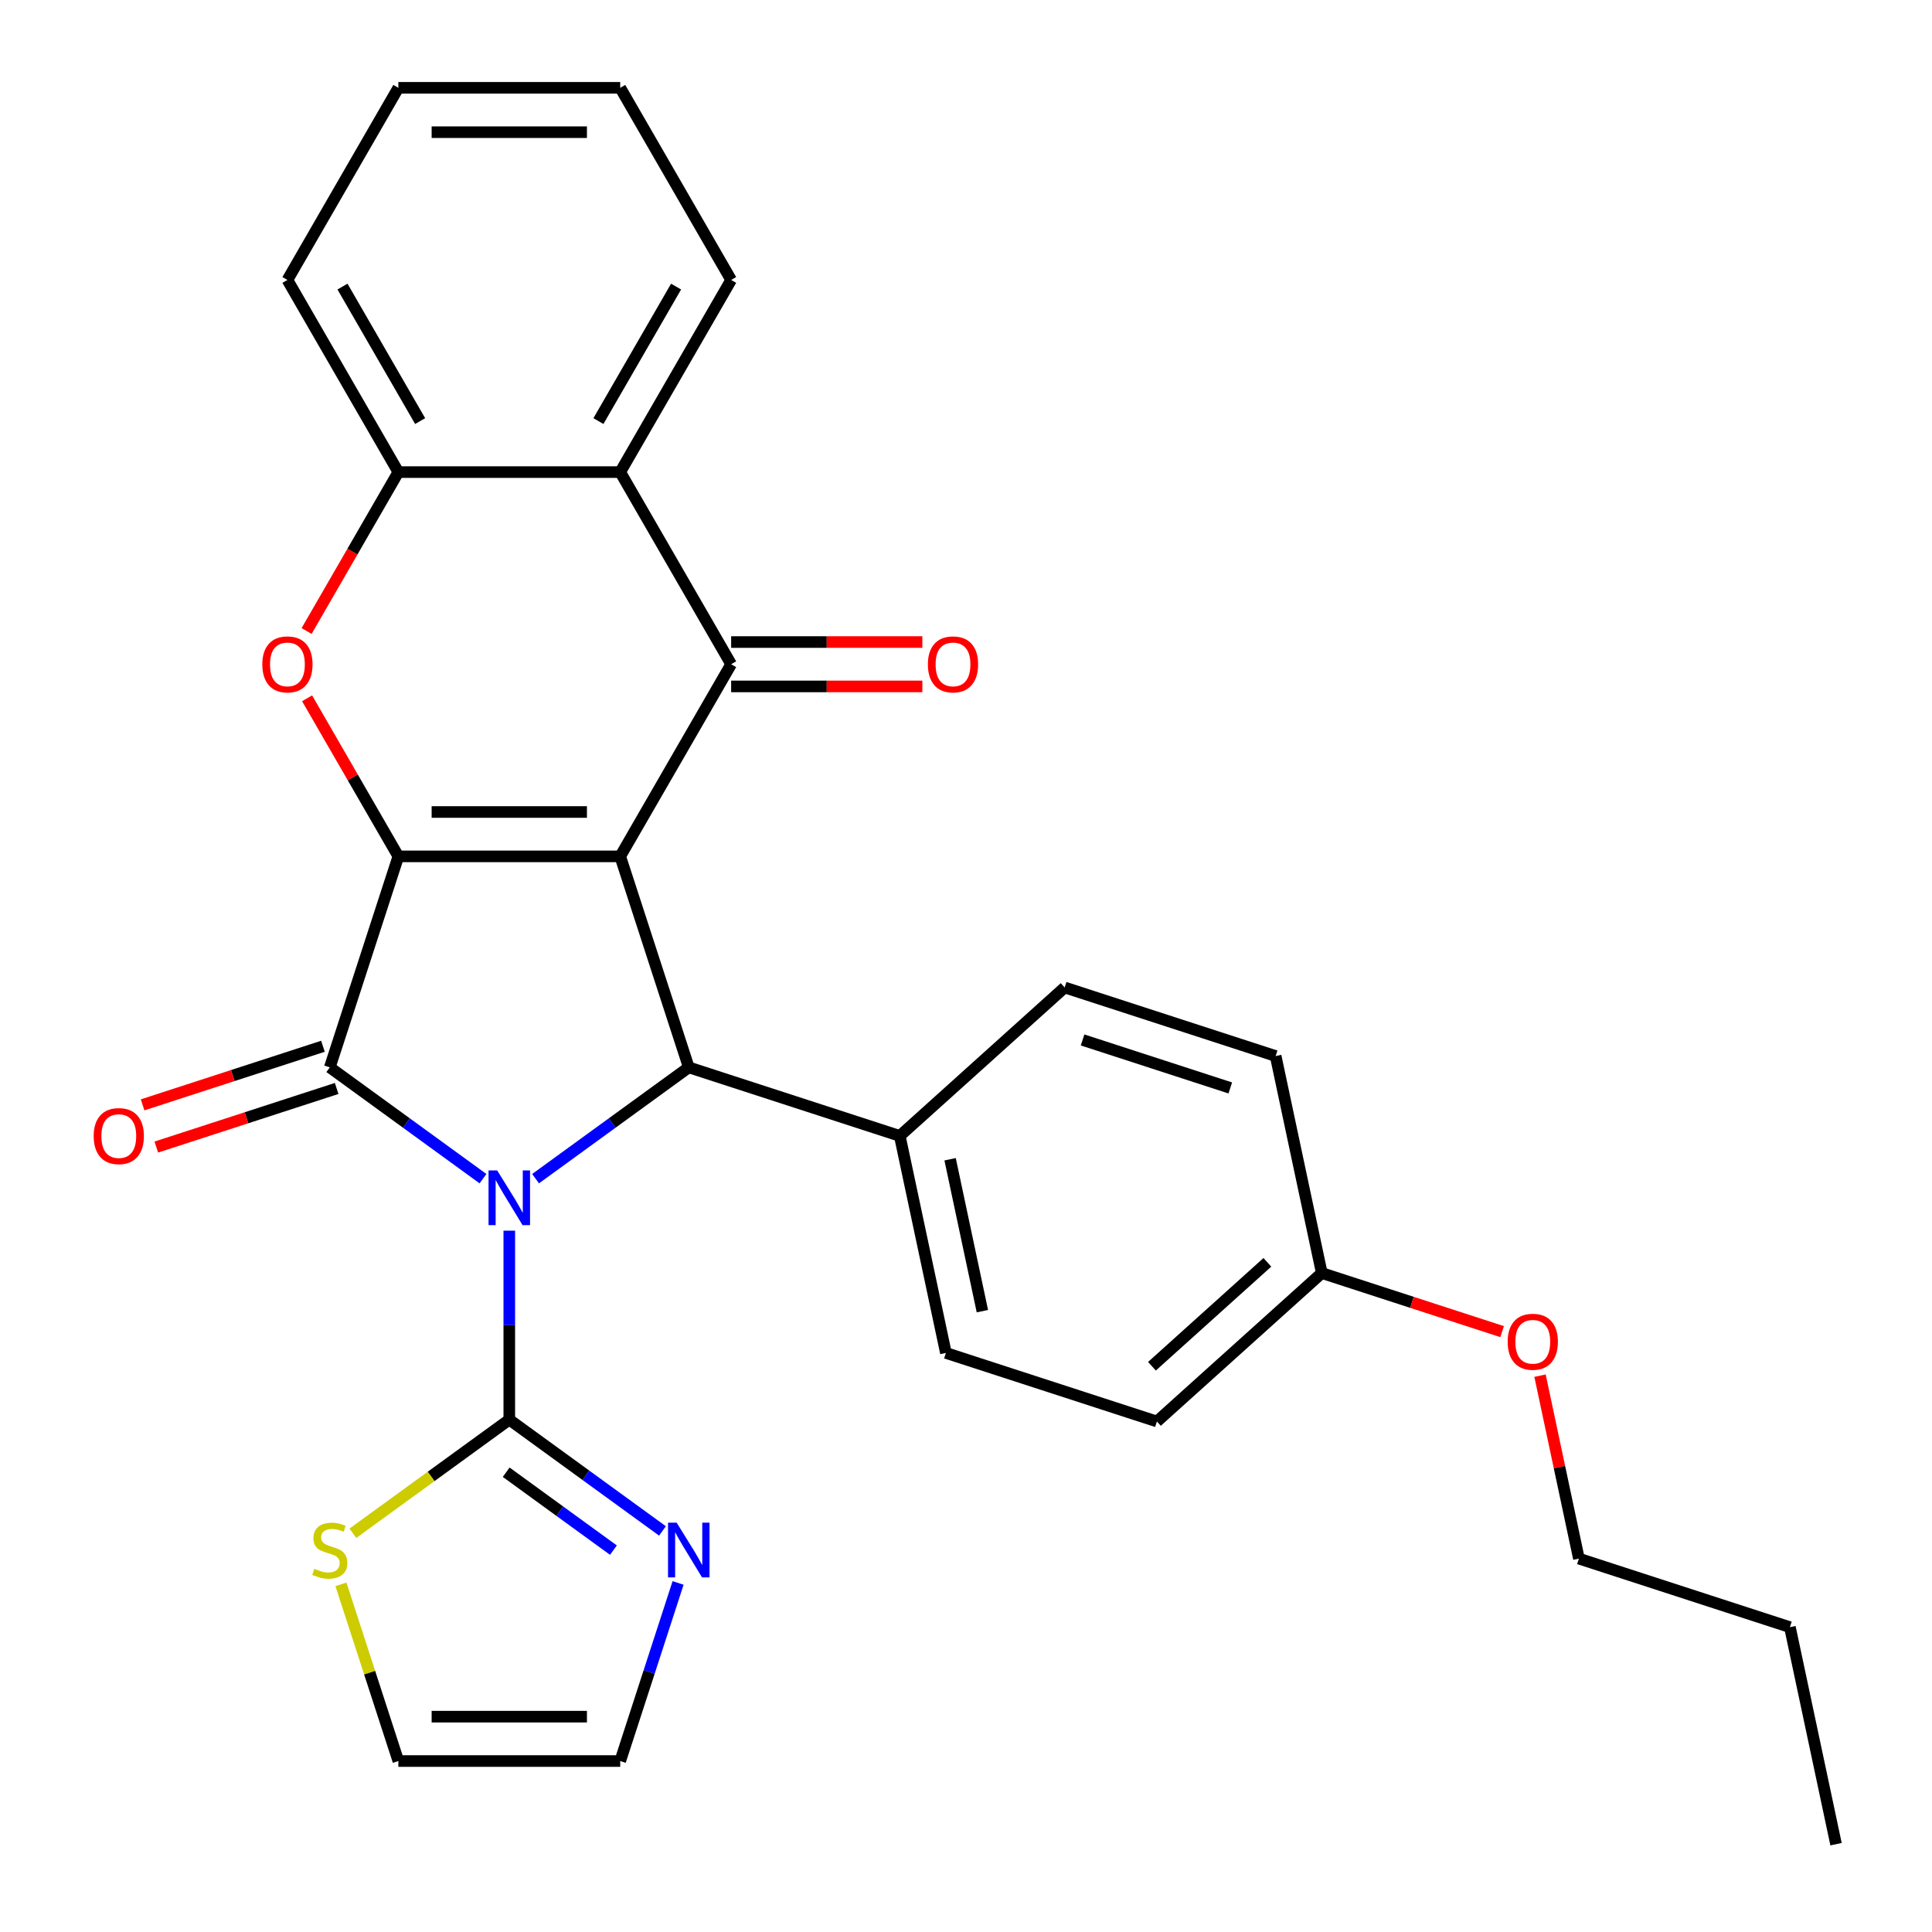 <?xml version='1.0' encoding='iso-8859-1'?>
<svg version='1.1' baseProfile='full'
              xmlns='http://www.w3.org/2000/svg'
                      xmlns:rdkit='http://www.rdkit.org/xml'
                      xmlns:xlink='http://www.w3.org/1999/xlink'
                  xml:space='preserve'
width='1000px' height='1000px' viewBox='0 0 1000 1000'>
<!-- END OF HEADER -->
<rect style='opacity:1.0;fill:#FFFFFF;stroke:none' width='1000' height='1000' x='0' y='0'> </rect>
<path class='bond-2' d='M 249.995,610.076 L 210.349,581.271' style='fill:none;fill-rule:evenodd;stroke:#0000FF;stroke-width:6px;stroke-linecap:butt;stroke-linejoin:miter;stroke-opacity:1' />
<path class='bond-2' d='M 210.349,581.271 L 170.703,552.467' style='fill:none;fill-rule:evenodd;stroke:#000000;stroke-width:6px;stroke-linecap:butt;stroke-linejoin:miter;stroke-opacity:1' />
<path class='bond-3' d='M 277.217,610.076 L 316.863,581.271' style='fill:none;fill-rule:evenodd;stroke:#0000FF;stroke-width:6px;stroke-linecap:butt;stroke-linejoin:miter;stroke-opacity:1' />
<path class='bond-3' d='M 316.863,581.271 L 356.509,552.467' style='fill:none;fill-rule:evenodd;stroke:#000000;stroke-width:6px;stroke-linecap:butt;stroke-linejoin:miter;stroke-opacity:1' />
<path class='bond-5' d='M 263.606,636.995 L 263.606,685.897' style='fill:none;fill-rule:evenodd;stroke:#0000FF;stroke-width:6px;stroke-linecap:butt;stroke-linejoin:miter;stroke-opacity:1' />
<path class='bond-5' d='M 263.606,685.897 L 263.606,734.799' style='fill:none;fill-rule:evenodd;stroke:#000000;stroke-width:6px;stroke-linecap:butt;stroke-linejoin:miter;stroke-opacity:1' />
<path class='bond-0' d='M 321.023,443.253 L 356.509,552.467' style='fill:none;fill-rule:evenodd;stroke:#000000;stroke-width:6px;stroke-linecap:butt;stroke-linejoin:miter;stroke-opacity:1' />
<path class='bond-4' d='M 321.023,443.253 L 378.44,343.803' style='fill:none;fill-rule:evenodd;stroke:#000000;stroke-width:6px;stroke-linecap:butt;stroke-linejoin:miter;stroke-opacity:1' />
<path class='bond-29' d='M 321.023,443.253 L 206.188,443.253' style='fill:none;fill-rule:evenodd;stroke:#000000;stroke-width:6px;stroke-linecap:butt;stroke-linejoin:miter;stroke-opacity:1' />
<path class='bond-29' d='M 303.798,420.286 L 223.414,420.286' style='fill:none;fill-rule:evenodd;stroke:#000000;stroke-width:6px;stroke-linecap:butt;stroke-linejoin:miter;stroke-opacity:1' />
<path class='bond-1' d='M 206.188,443.253 L 170.703,552.467' style='fill:none;fill-rule:evenodd;stroke:#000000;stroke-width:6px;stroke-linecap:butt;stroke-linejoin:miter;stroke-opacity:1' />
<path class='bond-6' d='M 206.188,443.253 L 182.569,402.343' style='fill:none;fill-rule:evenodd;stroke:#000000;stroke-width:6px;stroke-linecap:butt;stroke-linejoin:miter;stroke-opacity:1' />
<path class='bond-6' d='M 182.569,402.343 L 158.95,361.434' style='fill:none;fill-rule:evenodd;stroke:#FF0000;stroke-width:6px;stroke-linecap:butt;stroke-linejoin:miter;stroke-opacity:1' />
<path class='bond-12' d='M 167.154,541.545 L 120.483,556.71' style='fill:none;fill-rule:evenodd;stroke:#000000;stroke-width:6px;stroke-linecap:butt;stroke-linejoin:miter;stroke-opacity:1' />
<path class='bond-12' d='M 120.483,556.71 L 73.811,571.874' style='fill:none;fill-rule:evenodd;stroke:#FF0000;stroke-width:6px;stroke-linecap:butt;stroke-linejoin:miter;stroke-opacity:1' />
<path class='bond-12' d='M 174.251,563.388 L 127.58,578.552' style='fill:none;fill-rule:evenodd;stroke:#000000;stroke-width:6px;stroke-linecap:butt;stroke-linejoin:miter;stroke-opacity:1' />
<path class='bond-12' d='M 127.58,578.552 L 80.908,593.717' style='fill:none;fill-rule:evenodd;stroke:#FF0000;stroke-width:6px;stroke-linecap:butt;stroke-linejoin:miter;stroke-opacity:1' />
<path class='bond-11' d='M 356.509,552.467 L 465.723,587.952' style='fill:none;fill-rule:evenodd;stroke:#000000;stroke-width:6px;stroke-linecap:butt;stroke-linejoin:miter;stroke-opacity:1' />
<path class='bond-7' d='M 378.44,343.803 L 321.023,244.354' style='fill:none;fill-rule:evenodd;stroke:#000000;stroke-width:6px;stroke-linecap:butt;stroke-linejoin:miter;stroke-opacity:1' />
<path class='bond-13' d='M 378.44,355.287 L 427.922,355.287' style='fill:none;fill-rule:evenodd;stroke:#000000;stroke-width:6px;stroke-linecap:butt;stroke-linejoin:miter;stroke-opacity:1' />
<path class='bond-13' d='M 427.922,355.287 L 477.404,355.287' style='fill:none;fill-rule:evenodd;stroke:#FF0000;stroke-width:6px;stroke-linecap:butt;stroke-linejoin:miter;stroke-opacity:1' />
<path class='bond-13' d='M 378.44,332.32 L 427.922,332.32' style='fill:none;fill-rule:evenodd;stroke:#000000;stroke-width:6px;stroke-linecap:butt;stroke-linejoin:miter;stroke-opacity:1' />
<path class='bond-13' d='M 427.922,332.32 L 477.404,332.32' style='fill:none;fill-rule:evenodd;stroke:#FF0000;stroke-width:6px;stroke-linecap:butt;stroke-linejoin:miter;stroke-opacity:1' />
<path class='bond-9' d='M 263.606,734.799 L 303.252,763.603' style='fill:none;fill-rule:evenodd;stroke:#000000;stroke-width:6px;stroke-linecap:butt;stroke-linejoin:miter;stroke-opacity:1' />
<path class='bond-9' d='M 303.252,763.603 L 342.898,792.408' style='fill:none;fill-rule:evenodd;stroke:#0000FF;stroke-width:6px;stroke-linecap:butt;stroke-linejoin:miter;stroke-opacity:1' />
<path class='bond-9' d='M 262,762.021 L 289.752,782.184' style='fill:none;fill-rule:evenodd;stroke:#000000;stroke-width:6px;stroke-linecap:butt;stroke-linejoin:miter;stroke-opacity:1' />
<path class='bond-9' d='M 289.752,782.184 L 317.504,802.347' style='fill:none;fill-rule:evenodd;stroke:#0000FF;stroke-width:6px;stroke-linecap:butt;stroke-linejoin:miter;stroke-opacity:1' />
<path class='bond-10' d='M 263.606,734.799 L 223.13,764.207' style='fill:none;fill-rule:evenodd;stroke:#000000;stroke-width:6px;stroke-linecap:butt;stroke-linejoin:miter;stroke-opacity:1' />
<path class='bond-10' d='M 223.13,764.207 L 182.654,793.614' style='fill:none;fill-rule:evenodd;stroke:#CCCC00;stroke-width:6px;stroke-linecap:butt;stroke-linejoin:miter;stroke-opacity:1' />
<path class='bond-8' d='M 158.696,326.612 L 182.442,285.483' style='fill:none;fill-rule:evenodd;stroke:#FF0000;stroke-width:6px;stroke-linecap:butt;stroke-linejoin:miter;stroke-opacity:1' />
<path class='bond-8' d='M 182.442,285.483 L 206.188,244.354' style='fill:none;fill-rule:evenodd;stroke:#000000;stroke-width:6px;stroke-linecap:butt;stroke-linejoin:miter;stroke-opacity:1' />
<path class='bond-21' d='M 321.023,244.354 L 378.44,144.904' style='fill:none;fill-rule:evenodd;stroke:#000000;stroke-width:6px;stroke-linecap:butt;stroke-linejoin:miter;stroke-opacity:1' />
<path class='bond-21' d='M 309.746,217.953 L 349.938,148.338' style='fill:none;fill-rule:evenodd;stroke:#000000;stroke-width:6px;stroke-linecap:butt;stroke-linejoin:miter;stroke-opacity:1' />
<path class='bond-32' d='M 321.023,244.354 L 206.188,244.354' style='fill:none;fill-rule:evenodd;stroke:#000000;stroke-width:6px;stroke-linecap:butt;stroke-linejoin:miter;stroke-opacity:1' />
<path class='bond-22' d='M 206.188,244.354 L 148.771,144.904' style='fill:none;fill-rule:evenodd;stroke:#000000;stroke-width:6px;stroke-linecap:butt;stroke-linejoin:miter;stroke-opacity:1' />
<path class='bond-22' d='M 217.466,217.953 L 177.274,148.338' style='fill:none;fill-rule:evenodd;stroke:#000000;stroke-width:6px;stroke-linecap:butt;stroke-linejoin:miter;stroke-opacity:1' />
<path class='bond-14' d='M 350.975,819.328 L 335.999,865.419' style='fill:none;fill-rule:evenodd;stroke:#0000FF;stroke-width:6px;stroke-linecap:butt;stroke-linejoin:miter;stroke-opacity:1' />
<path class='bond-14' d='M 335.999,865.419 L 321.023,911.511' style='fill:none;fill-rule:evenodd;stroke:#000000;stroke-width:6px;stroke-linecap:butt;stroke-linejoin:miter;stroke-opacity:1' />
<path class='bond-15' d='M 176.47,820.048 L 191.329,865.779' style='fill:none;fill-rule:evenodd;stroke:#CCCC00;stroke-width:6px;stroke-linecap:butt;stroke-linejoin:miter;stroke-opacity:1' />
<path class='bond-15' d='M 191.329,865.779 L 206.188,911.511' style='fill:none;fill-rule:evenodd;stroke:#000000;stroke-width:6px;stroke-linecap:butt;stroke-linejoin:miter;stroke-opacity:1' />
<path class='bond-16' d='M 465.723,587.952 L 489.598,700.277' style='fill:none;fill-rule:evenodd;stroke:#000000;stroke-width:6px;stroke-linecap:butt;stroke-linejoin:miter;stroke-opacity:1' />
<path class='bond-16' d='M 491.769,600.026 L 508.482,678.654' style='fill:none;fill-rule:evenodd;stroke:#000000;stroke-width:6px;stroke-linecap:butt;stroke-linejoin:miter;stroke-opacity:1' />
<path class='bond-17' d='M 465.723,587.952 L 551.061,511.113' style='fill:none;fill-rule:evenodd;stroke:#000000;stroke-width:6px;stroke-linecap:butt;stroke-linejoin:miter;stroke-opacity:1' />
<path class='bond-30' d='M 321.023,911.511 L 206.188,911.511' style='fill:none;fill-rule:evenodd;stroke:#000000;stroke-width:6px;stroke-linecap:butt;stroke-linejoin:miter;stroke-opacity:1' />
<path class='bond-30' d='M 303.798,888.544 L 223.414,888.544' style='fill:none;fill-rule:evenodd;stroke:#000000;stroke-width:6px;stroke-linecap:butt;stroke-linejoin:miter;stroke-opacity:1' />
<path class='bond-20' d='M 489.598,700.277 L 598.812,735.763' style='fill:none;fill-rule:evenodd;stroke:#000000;stroke-width:6px;stroke-linecap:butt;stroke-linejoin:miter;stroke-opacity:1' />
<path class='bond-19' d='M 551.061,511.113 L 660.275,546.599' style='fill:none;fill-rule:evenodd;stroke:#000000;stroke-width:6px;stroke-linecap:butt;stroke-linejoin:miter;stroke-opacity:1' />
<path class='bond-19' d='M 560.346,538.279 L 636.796,563.119' style='fill:none;fill-rule:evenodd;stroke:#000000;stroke-width:6px;stroke-linecap:butt;stroke-linejoin:miter;stroke-opacity:1' />
<path class='bond-18' d='M 684.151,658.924 L 660.275,546.599' style='fill:none;fill-rule:evenodd;stroke:#000000;stroke-width:6px;stroke-linecap:butt;stroke-linejoin:miter;stroke-opacity:1' />
<path class='bond-23' d='M 684.151,658.924 L 730.822,674.088' style='fill:none;fill-rule:evenodd;stroke:#000000;stroke-width:6px;stroke-linecap:butt;stroke-linejoin:miter;stroke-opacity:1' />
<path class='bond-23' d='M 730.822,674.088 L 777.494,689.253' style='fill:none;fill-rule:evenodd;stroke:#FF0000;stroke-width:6px;stroke-linecap:butt;stroke-linejoin:miter;stroke-opacity:1' />
<path class='bond-31' d='M 684.151,658.924 L 598.812,735.763' style='fill:none;fill-rule:evenodd;stroke:#000000;stroke-width:6px;stroke-linecap:butt;stroke-linejoin:miter;stroke-opacity:1' />
<path class='bond-31' d='M 655.982,653.382 L 596.245,707.17' style='fill:none;fill-rule:evenodd;stroke:#000000;stroke-width:6px;stroke-linecap:butt;stroke-linejoin:miter;stroke-opacity:1' />
<path class='bond-26' d='M 378.44,144.904 L 321.023,45.455' style='fill:none;fill-rule:evenodd;stroke:#000000;stroke-width:6px;stroke-linecap:butt;stroke-linejoin:miter;stroke-opacity:1' />
<path class='bond-27' d='M 148.771,144.904 L 206.188,45.455' style='fill:none;fill-rule:evenodd;stroke:#000000;stroke-width:6px;stroke-linecap:butt;stroke-linejoin:miter;stroke-opacity:1' />
<path class='bond-24' d='M 797.112,712.041 L 807.176,759.388' style='fill:none;fill-rule:evenodd;stroke:#FF0000;stroke-width:6px;stroke-linecap:butt;stroke-linejoin:miter;stroke-opacity:1' />
<path class='bond-24' d='M 807.176,759.388 L 817.24,806.735' style='fill:none;fill-rule:evenodd;stroke:#000000;stroke-width:6px;stroke-linecap:butt;stroke-linejoin:miter;stroke-opacity:1' />
<path class='bond-25' d='M 817.24,806.735 L 926.454,842.22' style='fill:none;fill-rule:evenodd;stroke:#000000;stroke-width:6px;stroke-linecap:butt;stroke-linejoin:miter;stroke-opacity:1' />
<path class='bond-28' d='M 926.454,842.22 L 950.329,954.545' style='fill:none;fill-rule:evenodd;stroke:#000000;stroke-width:6px;stroke-linecap:butt;stroke-linejoin:miter;stroke-opacity:1' />
<path class='bond-33' d='M 321.023,45.455 L 206.188,45.455' style='fill:none;fill-rule:evenodd;stroke:#000000;stroke-width:6px;stroke-linecap:butt;stroke-linejoin:miter;stroke-opacity:1' />
<path class='bond-33' d='M 303.798,68.421 L 223.414,68.421' style='fill:none;fill-rule:evenodd;stroke:#000000;stroke-width:6px;stroke-linecap:butt;stroke-linejoin:miter;stroke-opacity:1' />
<path  class='atom-0' d='M 257.346 605.805
L 266.626 620.805
Q 267.546 622.285, 269.026 624.965
Q 270.506 627.645, 270.586 627.805
L 270.586 605.805
L 274.346 605.805
L 274.346 634.125
L 270.466 634.125
L 260.506 617.725
Q 259.346 615.805, 258.106 613.605
Q 256.906 611.405, 256.546 610.725
L 256.546 634.125
L 252.866 634.125
L 252.866 605.805
L 257.346 605.805
' fill='#0000FF'/>
<path  class='atom-7' d='M 135.771 343.883
Q 135.771 337.083, 139.131 333.283
Q 142.491 329.483, 148.771 329.483
Q 155.051 329.483, 158.411 333.283
Q 161.771 337.083, 161.771 343.883
Q 161.771 350.763, 158.371 354.683
Q 154.971 358.563, 148.771 358.563
Q 142.531 358.563, 139.131 354.683
Q 135.771 350.803, 135.771 343.883
M 148.771 355.363
Q 153.091 355.363, 155.411 352.483
Q 157.771 349.563, 157.771 343.883
Q 157.771 338.323, 155.411 335.523
Q 153.091 332.683, 148.771 332.683
Q 144.451 332.683, 142.091 335.483
Q 139.771 338.283, 139.771 343.883
Q 139.771 349.603, 142.091 352.483
Q 144.451 355.363, 148.771 355.363
' fill='#FF0000'/>
<path  class='atom-10' d='M 350.249 788.137
L 359.529 803.137
Q 360.449 804.617, 361.929 807.297
Q 363.409 809.977, 363.489 810.137
L 363.489 788.137
L 367.249 788.137
L 367.249 816.457
L 363.369 816.457
L 353.409 800.057
Q 352.249 798.137, 351.009 795.937
Q 349.809 793.737, 349.449 793.057
L 349.449 816.457
L 345.769 816.457
L 345.769 788.137
L 350.249 788.137
' fill='#0000FF'/>
<path  class='atom-11' d='M 162.703 812.017
Q 163.023 812.137, 164.343 812.697
Q 165.663 813.257, 167.103 813.617
Q 168.583 813.937, 170.023 813.937
Q 172.703 813.937, 174.263 812.657
Q 175.823 811.337, 175.823 809.057
Q 175.823 807.497, 175.023 806.537
Q 174.263 805.577, 173.063 805.057
Q 171.863 804.537, 169.863 803.937
Q 167.343 803.177, 165.823 802.457
Q 164.343 801.737, 163.263 800.217
Q 162.223 798.697, 162.223 796.137
Q 162.223 792.577, 164.623 790.377
Q 167.063 788.177, 171.863 788.177
Q 175.143 788.177, 178.863 789.737
L 177.943 792.817
Q 174.543 791.417, 171.983 791.417
Q 169.223 791.417, 167.703 792.577
Q 166.183 793.697, 166.223 795.657
Q 166.223 797.177, 166.983 798.097
Q 167.783 799.017, 168.903 799.537
Q 170.063 800.057, 171.983 800.657
Q 174.543 801.457, 176.063 802.257
Q 177.583 803.057, 178.663 804.697
Q 179.783 806.297, 179.783 809.057
Q 179.783 812.977, 177.143 815.097
Q 174.543 817.177, 170.183 817.177
Q 167.663 817.177, 165.743 816.617
Q 163.863 816.097, 161.623 815.177
L 162.703 812.017
' fill='#CCCC00'/>
<path  class='atom-13' d='M 48.489 588.032
Q 48.489 581.232, 51.849 577.432
Q 55.209 573.632, 61.489 573.632
Q 67.769 573.632, 71.129 577.432
Q 74.489 581.232, 74.489 588.032
Q 74.489 594.912, 71.089 598.832
Q 67.689 602.712, 61.489 602.712
Q 55.249 602.712, 51.849 598.832
Q 48.489 594.952, 48.489 588.032
M 61.489 599.512
Q 65.809 599.512, 68.129 596.632
Q 70.489 593.712, 70.489 588.032
Q 70.489 582.472, 68.129 579.672
Q 65.809 576.832, 61.489 576.832
Q 57.169 576.832, 54.809 579.632
Q 52.489 582.432, 52.489 588.032
Q 52.489 593.752, 54.809 596.632
Q 57.169 599.512, 61.489 599.512
' fill='#FF0000'/>
<path  class='atom-14' d='M 480.274 343.883
Q 480.274 337.083, 483.634 333.283
Q 486.994 329.483, 493.274 329.483
Q 499.554 329.483, 502.914 333.283
Q 506.274 337.083, 506.274 343.883
Q 506.274 350.763, 502.874 354.683
Q 499.474 358.563, 493.274 358.563
Q 487.034 358.563, 483.634 354.683
Q 480.274 350.803, 480.274 343.883
M 493.274 355.363
Q 497.594 355.363, 499.914 352.483
Q 502.274 349.563, 502.274 343.883
Q 502.274 338.323, 499.914 335.523
Q 497.594 332.683, 493.274 332.683
Q 488.954 332.683, 486.594 335.483
Q 484.274 338.283, 484.274 343.883
Q 484.274 349.603, 486.594 352.483
Q 488.954 355.363, 493.274 355.363
' fill='#FF0000'/>
<path  class='atom-24' d='M 780.365 694.49
Q 780.365 687.69, 783.725 683.89
Q 787.085 680.09, 793.365 680.09
Q 799.645 680.09, 803.005 683.89
Q 806.365 687.69, 806.365 694.49
Q 806.365 701.37, 802.965 705.29
Q 799.565 709.17, 793.365 709.17
Q 787.125 709.17, 783.725 705.29
Q 780.365 701.41, 780.365 694.49
M 793.365 705.97
Q 797.685 705.97, 800.005 703.09
Q 802.365 700.17, 802.365 694.49
Q 802.365 688.93, 800.005 686.13
Q 797.685 683.29, 793.365 683.29
Q 789.045 683.29, 786.685 686.09
Q 784.365 688.89, 784.365 694.49
Q 784.365 700.21, 786.685 703.09
Q 789.045 705.97, 793.365 705.97
' fill='#FF0000'/>
</svg>

